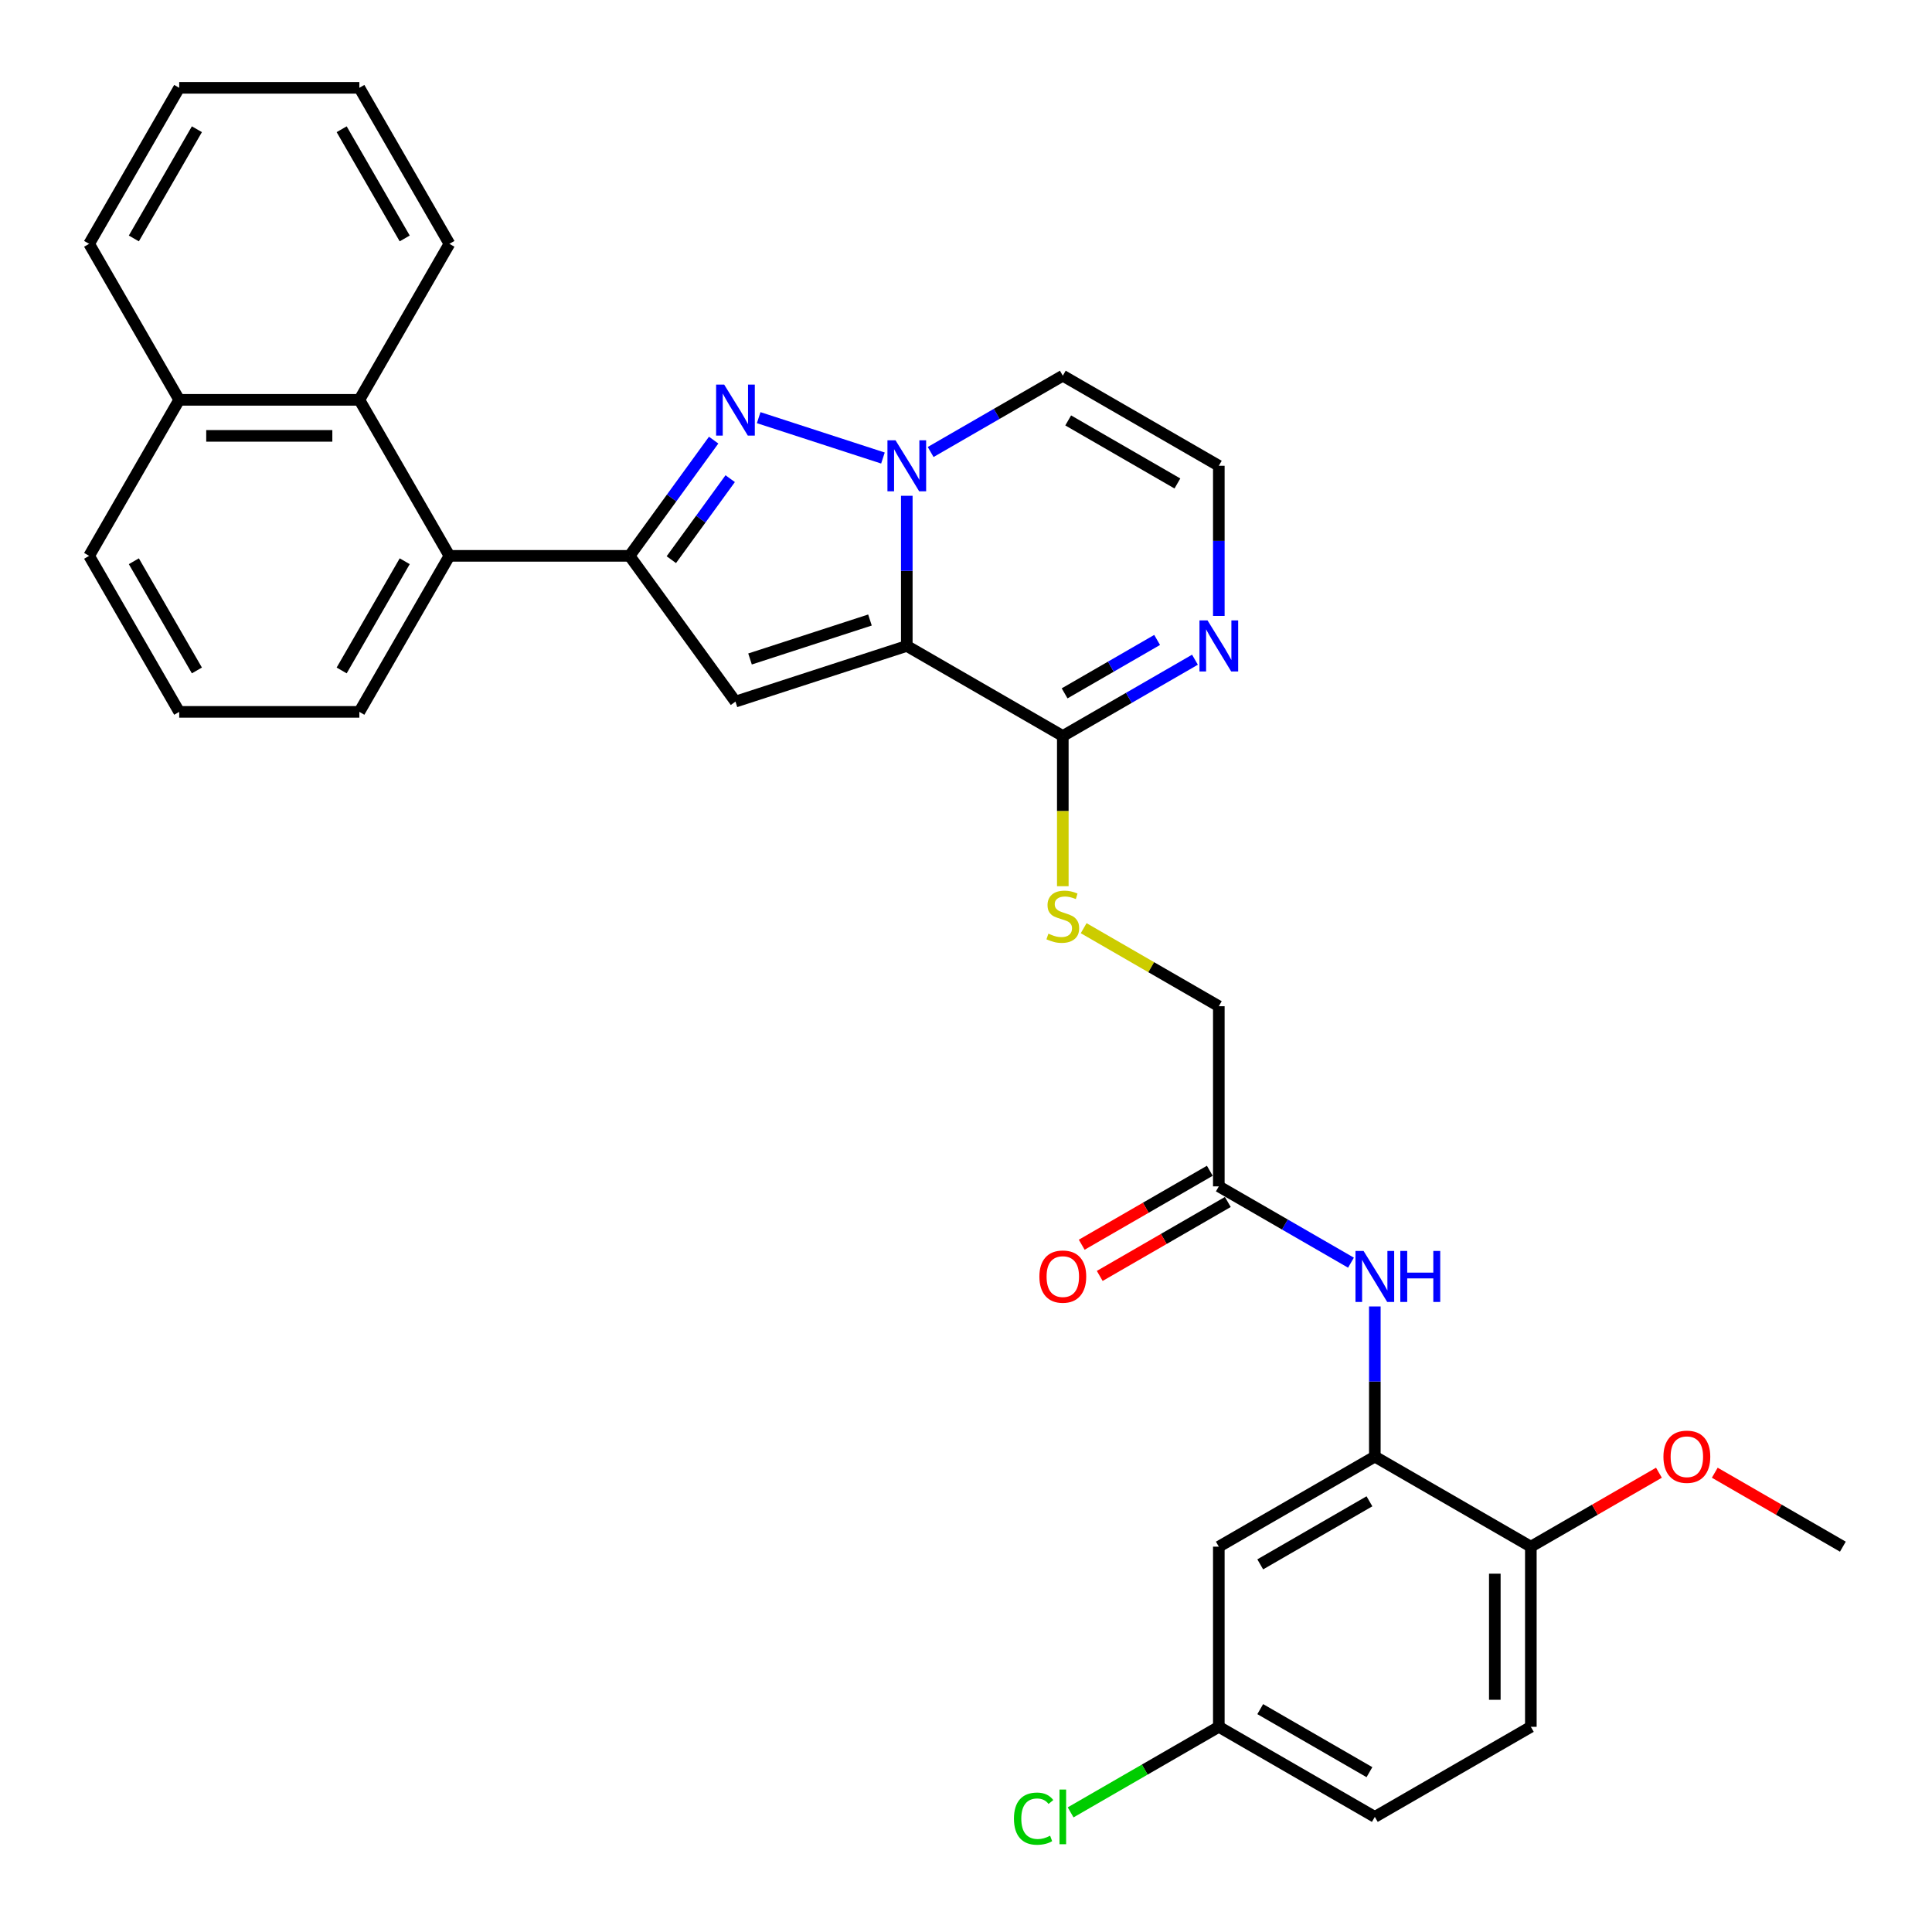 <?xml version='1.0' encoding='iso-8859-1'?>
<svg version='1.1' baseProfile='full'
              xmlns='http://www.w3.org/2000/svg'
                      xmlns:rdkit='http://www.rdkit.org/xml'
                      xmlns:xlink='http://www.w3.org/1999/xlink'
                  xml:space='preserve'
width='1000px' height='1000px' viewBox='0 0 1000 1000'>
<!-- END OF HEADER -->
<rect style='opacity:1.0;fill:#FFFFFF;stroke:none' width='1000' height='1000' x='0' y='0'> </rect>
<path class='bond-0' d='M 469.355,334.332 L 469.355,295.477' style='fill:none;fill-rule:evenodd;stroke:#000000;stroke-width:6px;stroke-linecap:butt;stroke-linejoin:miter;stroke-opacity:1' />
<path class='bond-0' d='M 469.355,295.477 L 469.355,256.622' style='fill:none;fill-rule:evenodd;stroke:#0000FF;stroke-width:6px;stroke-linecap:butt;stroke-linejoin:miter;stroke-opacity:1' />
<path class='bond-2' d='M 469.355,334.332 L 380.674,363.146' style='fill:none;fill-rule:evenodd;stroke:#000000;stroke-width:6px;stroke-linecap:butt;stroke-linejoin:miter;stroke-opacity:1' />
<path class='bond-2' d='M 450.29,320.918 L 388.214,341.088' style='fill:none;fill-rule:evenodd;stroke:#000000;stroke-width:6px;stroke-linecap:butt;stroke-linejoin:miter;stroke-opacity:1' />
<path class='bond-4' d='M 469.355,334.332 L 550.107,380.954' style='fill:none;fill-rule:evenodd;stroke:#000000;stroke-width:6px;stroke-linecap:butt;stroke-linejoin:miter;stroke-opacity:1' />
<path class='bond-1' d='M 457.009,237.076 L 392.695,216.18' style='fill:none;fill-rule:evenodd;stroke:#0000FF;stroke-width:6px;stroke-linecap:butt;stroke-linejoin:miter;stroke-opacity:1' />
<path class='bond-8' d='M 481.7,233.96 L 515.903,214.213' style='fill:none;fill-rule:evenodd;stroke:#0000FF;stroke-width:6px;stroke-linecap:butt;stroke-linejoin:miter;stroke-opacity:1' />
<path class='bond-8' d='M 515.903,214.213 L 550.107,194.466' style='fill:none;fill-rule:evenodd;stroke:#000000;stroke-width:6px;stroke-linecap:butt;stroke-linejoin:miter;stroke-opacity:1' />
<path class='bond-32' d='M 369.388,227.808 L 347.627,257.759' style='fill:none;fill-rule:evenodd;stroke:#0000FF;stroke-width:6px;stroke-linecap:butt;stroke-linejoin:miter;stroke-opacity:1' />
<path class='bond-32' d='M 347.627,257.759 L 325.867,287.71' style='fill:none;fill-rule:evenodd;stroke:#000000;stroke-width:6px;stroke-linecap:butt;stroke-linejoin:miter;stroke-opacity:1' />
<path class='bond-32' d='M 377.947,247.755 L 362.715,268.721' style='fill:none;fill-rule:evenodd;stroke:#0000FF;stroke-width:6px;stroke-linecap:butt;stroke-linejoin:miter;stroke-opacity:1' />
<path class='bond-32' d='M 362.715,268.721 L 347.482,289.686' style='fill:none;fill-rule:evenodd;stroke:#000000;stroke-width:6px;stroke-linecap:butt;stroke-linejoin:miter;stroke-opacity:1' />
<path class='bond-3' d='M 380.674,363.146 L 325.867,287.71' style='fill:none;fill-rule:evenodd;stroke:#000000;stroke-width:6px;stroke-linecap:butt;stroke-linejoin:miter;stroke-opacity:1' />
<path class='bond-5' d='M 325.867,287.71 L 232.623,287.71' style='fill:none;fill-rule:evenodd;stroke:#000000;stroke-width:6px;stroke-linecap:butt;stroke-linejoin:miter;stroke-opacity:1' />
<path class='bond-6' d='M 550.107,380.954 L 584.31,361.207' style='fill:none;fill-rule:evenodd;stroke:#000000;stroke-width:6px;stroke-linecap:butt;stroke-linejoin:miter;stroke-opacity:1' />
<path class='bond-6' d='M 584.31,361.207 L 618.513,341.46' style='fill:none;fill-rule:evenodd;stroke:#0000FF;stroke-width:6px;stroke-linecap:butt;stroke-linejoin:miter;stroke-opacity:1' />
<path class='bond-6' d='M 551.043,358.879 L 574.985,345.056' style='fill:none;fill-rule:evenodd;stroke:#000000;stroke-width:6px;stroke-linecap:butt;stroke-linejoin:miter;stroke-opacity:1' />
<path class='bond-6' d='M 574.985,345.056 L 598.927,331.233' style='fill:none;fill-rule:evenodd;stroke:#0000FF;stroke-width:6px;stroke-linecap:butt;stroke-linejoin:miter;stroke-opacity:1' />
<path class='bond-12' d='M 550.107,380.954 L 550.107,419.827' style='fill:none;fill-rule:evenodd;stroke:#000000;stroke-width:6px;stroke-linecap:butt;stroke-linejoin:miter;stroke-opacity:1' />
<path class='bond-12' d='M 550.107,419.827 L 550.107,458.701' style='fill:none;fill-rule:evenodd;stroke:#CCCC00;stroke-width:6px;stroke-linecap:butt;stroke-linejoin:miter;stroke-opacity:1' />
<path class='bond-10' d='M 232.623,287.71 L 186.001,206.958' style='fill:none;fill-rule:evenodd;stroke:#000000;stroke-width:6px;stroke-linecap:butt;stroke-linejoin:miter;stroke-opacity:1' />
<path class='bond-24' d='M 232.623,287.71 L 186.001,368.462' style='fill:none;fill-rule:evenodd;stroke:#000000;stroke-width:6px;stroke-linecap:butt;stroke-linejoin:miter;stroke-opacity:1' />
<path class='bond-24' d='M 209.479,290.498 L 176.844,347.024' style='fill:none;fill-rule:evenodd;stroke:#000000;stroke-width:6px;stroke-linecap:butt;stroke-linejoin:miter;stroke-opacity:1' />
<path class='bond-11' d='M 630.858,318.797 L 630.858,279.943' style='fill:none;fill-rule:evenodd;stroke:#0000FF;stroke-width:6px;stroke-linecap:butt;stroke-linejoin:miter;stroke-opacity:1' />
<path class='bond-11' d='M 630.858,279.943 L 630.858,241.088' style='fill:none;fill-rule:evenodd;stroke:#000000;stroke-width:6px;stroke-linecap:butt;stroke-linejoin:miter;stroke-opacity:1' />
<path class='bond-7' d='M 711.61,753.93 L 711.61,715.075' style='fill:none;fill-rule:evenodd;stroke:#000000;stroke-width:6px;stroke-linecap:butt;stroke-linejoin:miter;stroke-opacity:1' />
<path class='bond-7' d='M 711.61,715.075 L 711.61,676.221' style='fill:none;fill-rule:evenodd;stroke:#0000FF;stroke-width:6px;stroke-linecap:butt;stroke-linejoin:miter;stroke-opacity:1' />
<path class='bond-14' d='M 711.61,753.93 L 630.858,800.552' style='fill:none;fill-rule:evenodd;stroke:#000000;stroke-width:6px;stroke-linecap:butt;stroke-linejoin:miter;stroke-opacity:1' />
<path class='bond-14' d='M 708.822,777.074 L 652.296,809.709' style='fill:none;fill-rule:evenodd;stroke:#000000;stroke-width:6px;stroke-linecap:butt;stroke-linejoin:miter;stroke-opacity:1' />
<path class='bond-15' d='M 711.61,753.93 L 792.362,800.552' style='fill:none;fill-rule:evenodd;stroke:#000000;stroke-width:6px;stroke-linecap:butt;stroke-linejoin:miter;stroke-opacity:1' />
<path class='bond-33' d='M 550.107,194.466 L 630.858,241.088' style='fill:none;fill-rule:evenodd;stroke:#000000;stroke-width:6px;stroke-linecap:butt;stroke-linejoin:miter;stroke-opacity:1' />
<path class='bond-33' d='M 552.895,217.609 L 609.421,250.245' style='fill:none;fill-rule:evenodd;stroke:#000000;stroke-width:6px;stroke-linecap:butt;stroke-linejoin:miter;stroke-opacity:1' />
<path class='bond-9' d='M 699.265,653.559 L 665.061,633.811' style='fill:none;fill-rule:evenodd;stroke:#0000FF;stroke-width:6px;stroke-linecap:butt;stroke-linejoin:miter;stroke-opacity:1' />
<path class='bond-9' d='M 665.061,633.811 L 630.858,614.064' style='fill:none;fill-rule:evenodd;stroke:#000000;stroke-width:6px;stroke-linecap:butt;stroke-linejoin:miter;stroke-opacity:1' />
<path class='bond-19' d='M 186.001,206.958 L 92.757,206.958' style='fill:none;fill-rule:evenodd;stroke:#000000;stroke-width:6px;stroke-linecap:butt;stroke-linejoin:miter;stroke-opacity:1' />
<path class='bond-19' d='M 172.014,225.607 L 106.743,225.607' style='fill:none;fill-rule:evenodd;stroke:#000000;stroke-width:6px;stroke-linecap:butt;stroke-linejoin:miter;stroke-opacity:1' />
<path class='bond-25' d='M 186.001,206.958 L 232.623,126.206' style='fill:none;fill-rule:evenodd;stroke:#000000;stroke-width:6px;stroke-linecap:butt;stroke-linejoin:miter;stroke-opacity:1' />
<path class='bond-17' d='M 560.904,480.432 L 595.881,500.626' style='fill:none;fill-rule:evenodd;stroke:#CCCC00;stroke-width:6px;stroke-linecap:butt;stroke-linejoin:miter;stroke-opacity:1' />
<path class='bond-17' d='M 595.881,500.626 L 630.858,520.82' style='fill:none;fill-rule:evenodd;stroke:#000000;stroke-width:6px;stroke-linecap:butt;stroke-linejoin:miter;stroke-opacity:1' />
<path class='bond-13' d='M 630.858,614.064 L 630.858,520.82' style='fill:none;fill-rule:evenodd;stroke:#000000;stroke-width:6px;stroke-linecap:butt;stroke-linejoin:miter;stroke-opacity:1' />
<path class='bond-16' d='M 626.196,605.989 L 593.047,625.128' style='fill:none;fill-rule:evenodd;stroke:#000000;stroke-width:6px;stroke-linecap:butt;stroke-linejoin:miter;stroke-opacity:1' />
<path class='bond-16' d='M 593.047,625.128 L 559.897,644.267' style='fill:none;fill-rule:evenodd;stroke:#FF0000;stroke-width:6px;stroke-linecap:butt;stroke-linejoin:miter;stroke-opacity:1' />
<path class='bond-16' d='M 635.521,622.139 L 602.371,641.278' style='fill:none;fill-rule:evenodd;stroke:#000000;stroke-width:6px;stroke-linecap:butt;stroke-linejoin:miter;stroke-opacity:1' />
<path class='bond-16' d='M 602.371,641.278 L 569.222,660.417' style='fill:none;fill-rule:evenodd;stroke:#FF0000;stroke-width:6px;stroke-linecap:butt;stroke-linejoin:miter;stroke-opacity:1' />
<path class='bond-20' d='M 630.858,800.552 L 630.858,893.796' style='fill:none;fill-rule:evenodd;stroke:#000000;stroke-width:6px;stroke-linecap:butt;stroke-linejoin:miter;stroke-opacity:1' />
<path class='bond-18' d='M 792.362,800.552 L 792.362,893.796' style='fill:none;fill-rule:evenodd;stroke:#000000;stroke-width:6px;stroke-linecap:butt;stroke-linejoin:miter;stroke-opacity:1' />
<path class='bond-18' d='M 773.713,814.539 L 773.713,879.81' style='fill:none;fill-rule:evenodd;stroke:#000000;stroke-width:6px;stroke-linecap:butt;stroke-linejoin:miter;stroke-opacity:1' />
<path class='bond-23' d='M 792.362,800.552 L 825.511,781.414' style='fill:none;fill-rule:evenodd;stroke:#000000;stroke-width:6px;stroke-linecap:butt;stroke-linejoin:miter;stroke-opacity:1' />
<path class='bond-23' d='M 825.511,781.414 L 858.661,762.275' style='fill:none;fill-rule:evenodd;stroke:#FF0000;stroke-width:6px;stroke-linecap:butt;stroke-linejoin:miter;stroke-opacity:1' />
<path class='bond-21' d='M 792.362,893.796 L 711.61,940.419' style='fill:none;fill-rule:evenodd;stroke:#000000;stroke-width:6px;stroke-linecap:butt;stroke-linejoin:miter;stroke-opacity:1' />
<path class='bond-28' d='M 92.757,206.958 L 46.135,126.206' style='fill:none;fill-rule:evenodd;stroke:#000000;stroke-width:6px;stroke-linecap:butt;stroke-linejoin:miter;stroke-opacity:1' />
<path class='bond-34' d='M 92.757,206.958 L 46.135,287.71' style='fill:none;fill-rule:evenodd;stroke:#000000;stroke-width:6px;stroke-linecap:butt;stroke-linejoin:miter;stroke-opacity:1' />
<path class='bond-22' d='M 630.858,893.796 L 592.506,915.939' style='fill:none;fill-rule:evenodd;stroke:#000000;stroke-width:6px;stroke-linecap:butt;stroke-linejoin:miter;stroke-opacity:1' />
<path class='bond-22' d='M 592.506,915.939 L 554.153,938.082' style='fill:none;fill-rule:evenodd;stroke:#00CC00;stroke-width:6px;stroke-linecap:butt;stroke-linejoin:miter;stroke-opacity:1' />
<path class='bond-36' d='M 630.858,893.796 L 711.61,940.419' style='fill:none;fill-rule:evenodd;stroke:#000000;stroke-width:6px;stroke-linecap:butt;stroke-linejoin:miter;stroke-opacity:1' />
<path class='bond-36' d='M 652.296,884.639 L 708.822,917.275' style='fill:none;fill-rule:evenodd;stroke:#000000;stroke-width:6px;stroke-linecap:butt;stroke-linejoin:miter;stroke-opacity:1' />
<path class='bond-29' d='M 887.566,762.275 L 920.716,781.414' style='fill:none;fill-rule:evenodd;stroke:#FF0000;stroke-width:6px;stroke-linecap:butt;stroke-linejoin:miter;stroke-opacity:1' />
<path class='bond-29' d='M 920.716,781.414 L 953.865,800.552' style='fill:none;fill-rule:evenodd;stroke:#000000;stroke-width:6px;stroke-linecap:butt;stroke-linejoin:miter;stroke-opacity:1' />
<path class='bond-26' d='M 186.001,368.462 L 92.757,368.462' style='fill:none;fill-rule:evenodd;stroke:#000000;stroke-width:6px;stroke-linecap:butt;stroke-linejoin:miter;stroke-opacity:1' />
<path class='bond-30' d='M 232.623,126.206 L 186.001,45.455' style='fill:none;fill-rule:evenodd;stroke:#000000;stroke-width:6px;stroke-linecap:butt;stroke-linejoin:miter;stroke-opacity:1' />
<path class='bond-30' d='M 209.479,123.418 L 176.844,66.892' style='fill:none;fill-rule:evenodd;stroke:#000000;stroke-width:6px;stroke-linecap:butt;stroke-linejoin:miter;stroke-opacity:1' />
<path class='bond-27' d='M 92.757,368.462 L 46.135,287.71' style='fill:none;fill-rule:evenodd;stroke:#000000;stroke-width:6px;stroke-linecap:butt;stroke-linejoin:miter;stroke-opacity:1' />
<path class='bond-27' d='M 101.914,347.024 L 69.278,290.498' style='fill:none;fill-rule:evenodd;stroke:#000000;stroke-width:6px;stroke-linecap:butt;stroke-linejoin:miter;stroke-opacity:1' />
<path class='bond-35' d='M 46.135,126.206 L 92.757,45.455' style='fill:none;fill-rule:evenodd;stroke:#000000;stroke-width:6px;stroke-linecap:butt;stroke-linejoin:miter;stroke-opacity:1' />
<path class='bond-35' d='M 69.278,123.418 L 101.914,66.892' style='fill:none;fill-rule:evenodd;stroke:#000000;stroke-width:6px;stroke-linecap:butt;stroke-linejoin:miter;stroke-opacity:1' />
<path class='bond-31' d='M 186.001,45.455 L 92.757,45.455' style='fill:none;fill-rule:evenodd;stroke:#000000;stroke-width:6px;stroke-linecap:butt;stroke-linejoin:miter;stroke-opacity:1' />
<path  class='atom-1' d='M 463.518 227.884
L 472.171 241.871
Q 473.029 243.251, 474.409 245.75
Q 475.789 248.249, 475.863 248.398
L 475.863 227.884
L 479.369 227.884
L 479.369 254.291
L 475.751 254.291
L 466.464 238.999
Q 465.383 237.209, 464.226 235.157
Q 463.107 233.106, 462.772 232.472
L 462.772 254.291
L 459.34 254.291
L 459.34 227.884
L 463.518 227.884
' fill='#0000FF'/>
<path  class='atom-2' d='M 374.837 199.07
L 383.49 213.057
Q 384.348 214.437, 385.728 216.936
Q 387.108 219.435, 387.183 219.584
L 387.183 199.07
L 390.689 199.07
L 390.689 225.477
L 387.071 225.477
L 377.784 210.185
Q 376.702 208.395, 375.546 206.343
Q 374.427 204.292, 374.091 203.658
L 374.091 225.477
L 370.66 225.477
L 370.66 199.07
L 374.837 199.07
' fill='#0000FF'/>
<path  class='atom-7' d='M 625.021 321.129
L 633.674 335.115
Q 634.532 336.495, 635.912 338.994
Q 637.292 341.493, 637.367 341.642
L 637.367 321.129
L 640.873 321.129
L 640.873 347.535
L 637.255 347.535
L 627.968 332.243
Q 626.886 330.453, 625.73 328.402
Q 624.611 326.35, 624.275 325.716
L 624.275 347.535
L 620.844 347.535
L 620.844 321.129
L 625.021 321.129
' fill='#0000FF'/>
<path  class='atom-10' d='M 705.773 647.483
L 714.426 661.469
Q 715.284 662.849, 716.664 665.348
Q 718.044 667.847, 718.119 667.997
L 718.119 647.483
L 721.625 647.483
L 721.625 673.89
L 718.007 673.89
L 708.72 658.598
Q 707.638 656.807, 706.482 654.756
Q 705.363 652.705, 705.027 652.07
L 705.027 673.89
L 701.596 673.89
L 701.596 647.483
L 705.773 647.483
' fill='#0000FF'/>
<path  class='atom-10' d='M 724.795 647.483
L 728.375 647.483
L 728.375 658.709
L 741.877 658.709
L 741.877 647.483
L 745.458 647.483
L 745.458 673.89
L 741.877 673.89
L 741.877 661.693
L 728.375 661.693
L 728.375 673.89
L 724.795 673.89
L 724.795 647.483
' fill='#0000FF'/>
<path  class='atom-13' d='M 542.647 483.261
Q 542.945 483.373, 544.176 483.895
Q 545.407 484.418, 546.75 484.753
Q 548.13 485.052, 549.473 485.052
Q 551.971 485.052, 553.426 483.858
Q 554.881 482.627, 554.881 480.501
Q 554.881 479.047, 554.135 478.152
Q 553.426 477.256, 552.307 476.772
Q 551.188 476.287, 549.323 475.727
Q 546.974 475.019, 545.556 474.347
Q 544.176 473.676, 543.169 472.259
Q 542.199 470.841, 542.199 468.454
Q 542.199 465.135, 544.437 463.083
Q 546.713 461.032, 551.188 461.032
Q 554.247 461.032, 557.715 462.487
L 556.857 465.358
Q 553.687 464.053, 551.3 464.053
Q 548.727 464.053, 547.309 465.135
Q 545.892 466.179, 545.929 468.007
Q 545.929 469.424, 546.638 470.282
Q 547.384 471.14, 548.428 471.624
Q 549.51 472.109, 551.3 472.669
Q 553.687 473.415, 555.104 474.161
Q 556.522 474.907, 557.529 476.436
Q 558.573 477.928, 558.573 480.501
Q 558.573 484.156, 556.112 486.133
Q 553.687 488.073, 549.622 488.073
Q 547.272 488.073, 545.482 487.551
Q 543.729 487.066, 541.64 486.208
L 542.647 483.261
' fill='#CCCC00'/>
<path  class='atom-17' d='M 537.985 660.761
Q 537.985 654.42, 541.118 650.877
Q 544.251 647.334, 550.107 647.334
Q 555.962 647.334, 559.095 650.877
Q 562.228 654.42, 562.228 660.761
Q 562.228 667.176, 559.058 670.831
Q 555.888 674.449, 550.107 674.449
Q 544.288 674.449, 541.118 670.831
Q 537.985 667.213, 537.985 660.761
M 550.107 671.465
Q 554.135 671.465, 556.298 668.78
Q 558.499 666.057, 558.499 660.761
Q 558.499 655.576, 556.298 652.966
Q 554.135 650.317, 550.107 650.317
Q 546.078 650.317, 543.878 652.928
Q 541.715 655.539, 541.715 660.761
Q 541.715 666.094, 543.878 668.78
Q 546.078 671.465, 550.107 671.465
' fill='#FF0000'/>
<path  class='atom-23' d='M 524.819 941.332
Q 524.819 934.768, 527.877 931.337
Q 530.973 927.868, 536.829 927.868
Q 542.274 927.868, 545.183 931.71
L 542.722 933.724
Q 540.596 930.926, 536.829 930.926
Q 532.838 930.926, 530.712 933.612
Q 528.623 936.26, 528.623 941.332
Q 528.623 946.554, 530.786 949.239
Q 532.987 951.925, 537.239 951.925
Q 540.148 951.925, 543.542 950.172
L 544.587 952.969
Q 543.207 953.864, 541.118 954.386
Q 539.029 954.909, 536.717 954.909
Q 530.973 954.909, 527.877 951.403
Q 524.819 947.897, 524.819 941.332
' fill='#00CC00'/>
<path  class='atom-23' d='M 548.391 926.264
L 551.822 926.264
L 551.822 954.573
L 548.391 954.573
L 548.391 926.264
' fill='#00CC00'/>
<path  class='atom-24' d='M 860.992 754.005
Q 860.992 747.664, 864.125 744.121
Q 867.258 740.578, 873.114 740.578
Q 878.969 740.578, 882.102 744.121
Q 885.235 747.664, 885.235 754.005
Q 885.235 760.42, 882.065 764.075
Q 878.895 767.693, 873.114 767.693
Q 867.295 767.693, 864.125 764.075
Q 860.992 760.457, 860.992 754.005
M 873.114 764.709
Q 877.142 764.709, 879.305 762.024
Q 881.506 759.301, 881.506 754.005
Q 881.506 748.821, 879.305 746.21
Q 877.142 743.562, 873.114 743.562
Q 869.085 743.562, 866.885 746.172
Q 864.722 748.783, 864.722 754.005
Q 864.722 759.338, 866.885 762.024
Q 869.085 764.709, 873.114 764.709
' fill='#FF0000'/>
</svg>

